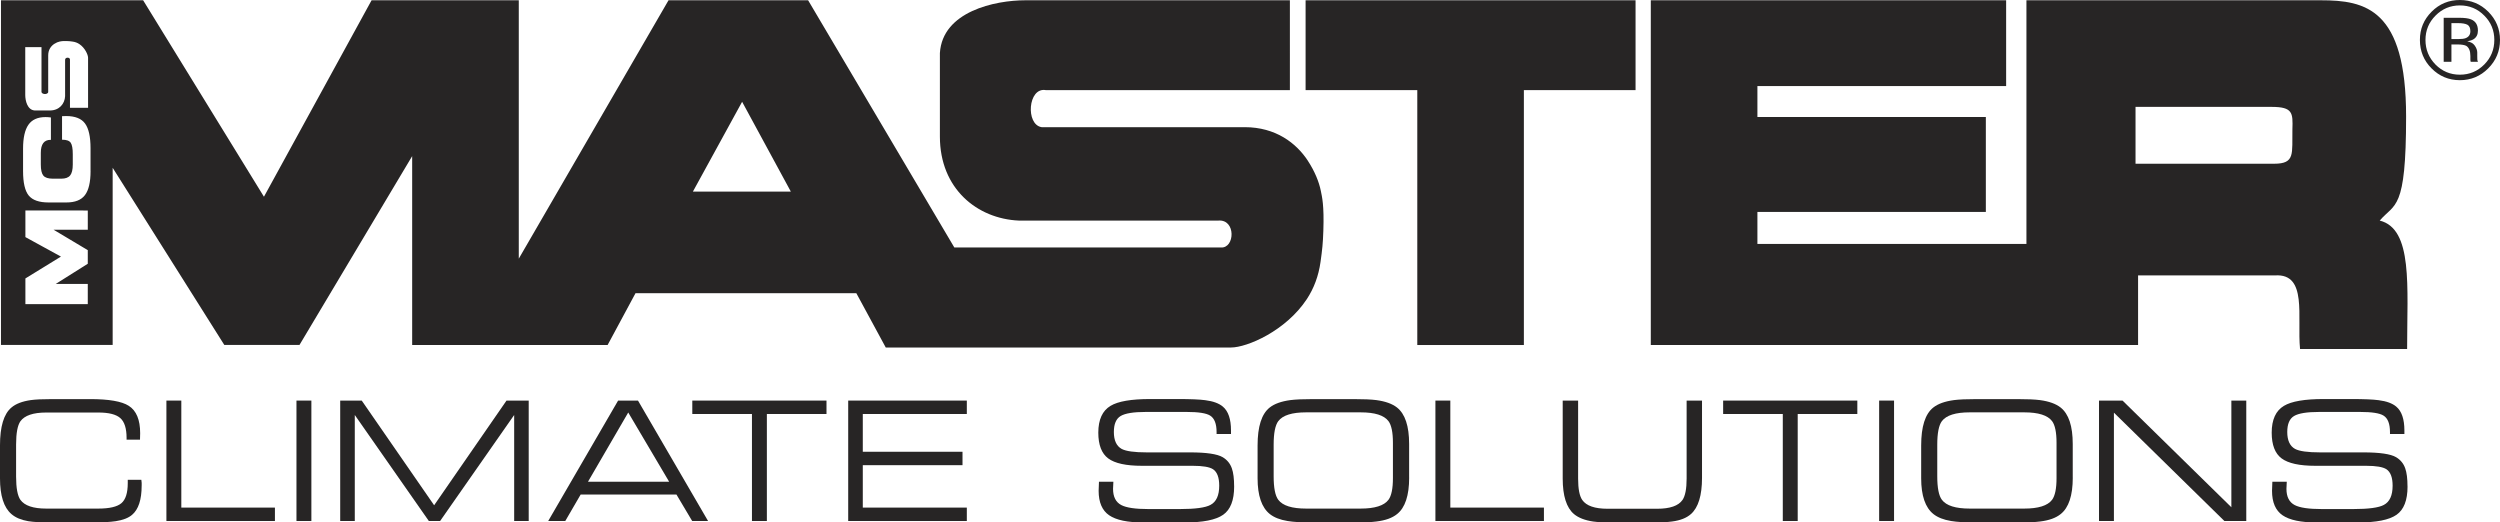 <?xml version="1.0" encoding="UTF-8"?>
<svg id="Warstwa_1" data-name="Warstwa 1" xmlns="http://www.w3.org/2000/svg" viewBox="0 0 135.63 28.346">
  <defs>
    <style>
      .cls-1 {
        fill: #272525;
      }
    </style>
  </defs>
  <g>
    <path class="cls-1" d="m7.685,26.351c0,.761-.174,1.289-.522,1.582-.198.168-.492.282-.881.342-.306.048-.77.072-1.393.072h-2.049c-.587,0-1.024-.024-1.312-.072-.384-.066-.686-.194-.908-.386-.413-.354-.62-1.001-.62-1.942v-1.779c0-1.025.206-1.711.62-2.058.239-.204.589-.338,1.05-.404.251-.036.637-.054,1.158-.054h2.056c1.023,0,1.723.121,2.101.364.413.261.619.757.619,1.487,0,.15-.003.267-.009.351h-.728v-.099c0-.515-.114-.873-.341-1.074-.228-.201-.623-.301-1.186-.301h-2.831c-.707,0-1.174.159-1.402.475-.156.222-.234.643-.234,1.265v1.732c0,.622.078,1.044.234,1.265.228.317.695.475,1.402.475h2.822c.605,0,1.023-.097,1.254-.292.231-.195.346-.559.346-1.092v-.179h.737c0,.042.006.099.018.17v.153Z"/>
    <path class="cls-1" d="m14.915,28.266h-5.887v-6.534h.809v5.806h5.078v.728Z"/>
    <path class="cls-1" d="m16.893,28.266h-.809v-6.534h.809v6.534Z"/>
    <path class="cls-1" d="m28.686,28.266h-.791v-5.752l-4.018,5.752h-.611l-4.018-5.752v5.752h-.791v-6.534h1.168l3.928,5.68,3.927-5.68h1.204v6.534Z"/>
    <path class="cls-1" d="m38.415,28.266h-.863l-.854-1.438h-5.195l-.836,1.438h-.926l3.793-6.534h1.078l3.802,6.534Zm-2.112-2.13l-2.22-3.757-2.184,3.757h4.404Z"/>
    <path class="cls-1" d="m44.84,22.46h-3.236v5.806h-.809v-5.806h-3.236v-.728h7.28v.728Z"/>
    <path class="cls-1" d="m52.452,28.266h-6.435v-6.534h6.435v.728h-5.644v2.049h5.41v.728h-5.41v2.301h5.644v.728Z"/>
    <path class="cls-1" d="m66.955,26.396c0,.743-.199,1.254-.597,1.532-.398.279-1.098.418-2.099.418h-2.22c-.863,0-1.484-.13-1.865-.391-.38-.261-.571-.703-.571-1.326,0-.078.006-.243.018-.494h.782c-.012.228-.018.357-.018.386,0,.431.15.725.449.881.276.144.764.216,1.465.216h1.708c.833,0,1.387-.075,1.662-.225.318-.167.476-.515.476-1.043,0-.443-.111-.74-.332-.89-.192-.126-.561-.189-1.106-.189h-2.759c-.857,0-1.465-.133-1.824-.4-.359-.267-.539-.732-.539-1.397,0-.707.222-1.192.665-1.456.407-.246,1.124-.369,2.148-.369h1.483c.707,0,1.211.021,1.51.063.425.054.743.171.953.35.293.246.44.677.44,1.294v.189h-.782v-.099c0-.455-.117-.755-.35-.899-.21-.132-.633-.198-1.268-.198h-2.229c-.659,0-1.111.074-1.357.22-.246.147-.369.436-.369.868,0,.455.141.761.422.917.234.126.686.189,1.357.189h2.346c.893,0,1.486.087,1.78.261.24.144.404.345.495.602.084.234.125.563.125.989Z"/>
    <path class="cls-1" d="m76.45,25.911c0,.971-.218,1.63-.656,1.978-.258.21-.632.345-1.123.404-.264.036-.677.054-1.24.054h-2.175c-.623,0-1.091-.027-1.403-.081-.407-.066-.727-.192-.962-.377-.443-.354-.665-1.001-.665-1.942v-1.779c0-1.025.218-1.711.656-2.058.258-.204.632-.338,1.123-.404.276-.036.689-.054,1.24-.054h2.184c.551,0,.965.018,1.24.054.491.066.866.201,1.123.404.438.348.656,1.007.656,1.977v1.824Zm-.881.027v-1.914c0-.569-.081-.962-.242-1.177-.24-.318-.743-.476-1.51-.476h-2.957c-.767,0-1.271.159-1.51.476-.167.222-.252.647-.252,1.276v1.717c0,.629.084,1.055.252,1.276.24.318.743.476,1.51.476h2.957c.767,0,1.271-.159,1.51-.476.161-.216.242-.608.242-1.177Z"/>
    <path class="cls-1" d="m83.761,28.266h-5.887v-6.534h.809v5.806h5.078v.728Z"/>
    <path class="cls-1" d="m92.338,25.92c0,.959-.201,1.615-.602,1.969-.234.21-.575.345-1.024.404-.246.036-.629.054-1.15.054h-1.995c-.516,0-.896-.018-1.142-.054-.443-.066-.788-.201-1.034-.404-.407-.348-.611-.989-.611-1.923v-4.233h.836v4.233c0,.557.075.944.225,1.159.222.318.68.476,1.375.476h2.687c.695,0,1.154-.159,1.375-.476.149-.216.225-.602.225-1.159v-4.233h.835v4.188Z"/>
    <path class="cls-1" d="m100.765,22.46h-3.236v5.806h-.809v-5.806h-3.236v-.728h7.28v.728Z"/>
    <path class="cls-1" d="m102.756,28.266h-.809v-6.534h.809v6.534Z"/>
    <path class="cls-1" d="m112.452,25.911c0,.971-.218,1.63-.656,1.978-.258.21-.632.345-1.123.404-.264.036-.677.054-1.241.054h-2.175c-.623,0-1.091-.027-1.403-.081-.407-.066-.727-.192-.962-.377-.443-.354-.665-1.001-.665-1.942v-1.779c0-1.025.218-1.711.656-2.058.258-.204.632-.338,1.123-.404.276-.036.689-.054,1.24-.054h2.184c.551,0,.965.018,1.241.054.491.066.866.201,1.123.404.438.348.656,1.007.656,1.977v1.824Zm-.881.027v-1.914c0-.569-.081-.962-.242-1.177-.24-.318-.743-.476-1.51-.476h-2.957c-.767,0-1.271.159-1.51.476-.167.222-.252.647-.252,1.276v1.717c0,.629.084,1.055.252,1.276.24.318.743.476,1.51.476h2.957c.767,0,1.27-.159,1.51-.476.161-.216.242-.608.242-1.177Z"/>
    <path class="cls-1" d="m121.865,28.266h-1.187l-5.994-5.878v5.878h-.809v-6.534h1.276l5.905,5.788v-5.788h.809v6.534Z"/>
    <path class="cls-1" d="m130.614,26.396c0,.743-.199,1.254-.597,1.532-.398.279-1.098.418-2.099.418h-2.22c-.863,0-1.484-.13-1.865-.391-.38-.261-.571-.703-.571-1.326,0-.078.006-.243.018-.494h.782c-.012.228-.018.357-.018.386,0,.431.15.725.449.881.276.144.764.216,1.465.216h1.708c.833,0,1.387-.075,1.662-.225.318-.167.476-.515.476-1.043,0-.443-.111-.74-.332-.89-.192-.126-.561-.189-1.106-.189h-2.759c-.857,0-1.465-.133-1.824-.4-.359-.267-.539-.732-.539-1.397,0-.707.222-1.192.665-1.456.407-.246,1.124-.369,2.148-.369h1.483c.707,0,1.211.021,1.51.063.425.054.743.171.953.35.293.246.44.677.44,1.294v.189h-.782v-.099c0-.455-.117-.755-.35-.899-.21-.132-.633-.198-1.268-.198h-2.229c-.659,0-1.111.074-1.357.22-.246.147-.369.436-.369.868,0,.455.141.761.422.917.234.126.686.189,1.357.189h2.346c.893,0,1.486.087,1.78.261.24.144.404.345.494.602.084.234.125.563.125.989Z"/>
  </g>
  <path class="cls-1" d="m134.992.633c-.425-.422-.937-.633-1.54-.633-.595,0-1.109.21-1.53.633-.427.427-.637.936-.637,1.533,0,.606.21,1.121.631,1.543.422.427.936.641,1.536.641.603,0,1.115-.214,1.54-.641.422-.422.638-.939.638-1.543,0-.597-.216-1.109-.638-1.533Zm-.217,2.868c-.363.366-.802.551-1.323.551-.518,0-.959-.185-1.322-.551-.361-.37-.543-.814-.543-1.335,0-.517.184-.958.546-1.321.367-.37.805-.551,1.32-.551.518,0,.96.182,1.323.551.365.363.546.804.546,1.321,0,.521-.181.965-.546,1.335Z"/>
  <path class="cls-1" d="m134.399,3.202c-.002-.064-.003-.124-.003-.178v-.175c0-.122-.045-.244-.133-.372-.085-.124-.224-.203-.411-.236.147-.024.262-.061.346-.114.158-.102.234-.256.234-.468,0-.304-.123-.505-.371-.607-.135-.058-.353-.087-.649-.087h-.837v2.388h.42v-.941h.334c.224,0,.38.029.47.076.145.09.224.273.224.548v.19l.006.078c.004.008.005.019.006.024.004.01.004.015.007.025h.395l-.016-.029c-.01-.02-.018-.063-.024-.124Zm-.625-1.135c-.09.036-.22.053-.399.053h-.38v-.865h.359c.234,0,.401.031.508.087.107.061.16.178.16.349,0,.185-.083.309-.25.377Z"/>
  <polygon class="cls-1" points="70.831 4.889 76.891 4.889 76.891 18.718 82.673 18.718 82.673 4.889 88.732 4.889 88.732 .015 70.831 .015 70.831 4.889"/>
  <path class="cls-1" d="m129.105,11.967c.825-.964,1.431-.496,1.431-5.646C130.537.483,128.335.015,125.91.015h-15.972v13.219h-14.595v-1.735h12.393v-5.15h-12.393v-1.68h13.494V.015h-19.278v18.703h26.436v-3.777h7.437c1.763-.109,1.183,2.231,1.35,3.994h5.809c0-3.397.322-6.518-1.486-6.968Zm-4.737-4.957c-.027,1.322.165,1.873-.992,1.873h-7.519v-3.084h7.381c1.158,0,1.157.33,1.13,1.212Z"/>
  <path class="cls-1" d="m70.952,8.718c-.623-.951-1.739-1.819-3.425-1.819h-11.016c-.882-.138-.743-2.176.221-2.011h13.247V.015h-14.349c-1.652,0-4.501.606-4.639,2.865v4.528c0,2.84,2.032,4.459,4.281,4.559h10.823c.965-.083.909,1.515.137,1.46h-14.457L43.842.015h-7.573l-8.124,14.018V.015h-7.986l-5.839,10.658L7.765.015H.053v18.7h6.059v-9.612l6.058,9.612h4.077l6.114-10.245v10.248h10.603l1.514-2.812h11.979l1.597,2.947h18.728c.868,0,2.972-.892,4.117-2.627.381-.579.636-1.253.742-2.014.097-.691.129-.996.153-1.693.048-1.391-.072-1.84-.136-2.161-.1-.499-.333-1.067-.706-1.638ZM1.369,2.558h.882v2.397c-.03.174.339.199.364.04v-1.994c0-.305.157-.507.329-.62.104-.067.206-.11.297-.128.058-.012.139-.033.391-.025.126.004.181.01.306.028.138.019.26.065.364.134.314.207.476.588.476.745v2.715h-.982v-2.615c.01-.14-.279-.15-.264.025v1.959c-.018.407-.311.775-.825.775h-.819c-.409-.025-.518-.541-.518-.84v-2.597Zm3.393,9.906h-1.854l1.854,1.107v.738l-1.739,1.096h1.739v1.096H1.378v-1.395l1.929-1.186-1.929-1.057v-1.445h2.537l.848.003v1.043Zm.151-3.185c0,.601-.101,1.035-.302,1.303-.201.268-.537.402-1.009.402h-.971c-.509,0-.866-.125-1.071-.374-.206-.25-.309-.693-.309-1.331v-1.214c0-.587.097-1.019.291-1.297.194-.277.504-.416.929-.416.088,0,.185.007.291.021v1.214h-.021c-.351,0-.527.236-.527.707v.631c0,.292.046.492.139.603.093.111.263.166.513.166h.458c.227,0,.387-.059.482-.177.095-.118.142-.316.142-.593v-.562c0-.3-.037-.506-.111-.617-.074-.111-.231-.166-.471-.166v-1.276c.051-.004.125-.007.222-.007.485,0,.828.135,1.026.405.199.271.298.718.298,1.342v1.235Zm32.677,1.117l2.671-4.874,2.644,4.874h-5.315Z"/>
</svg>